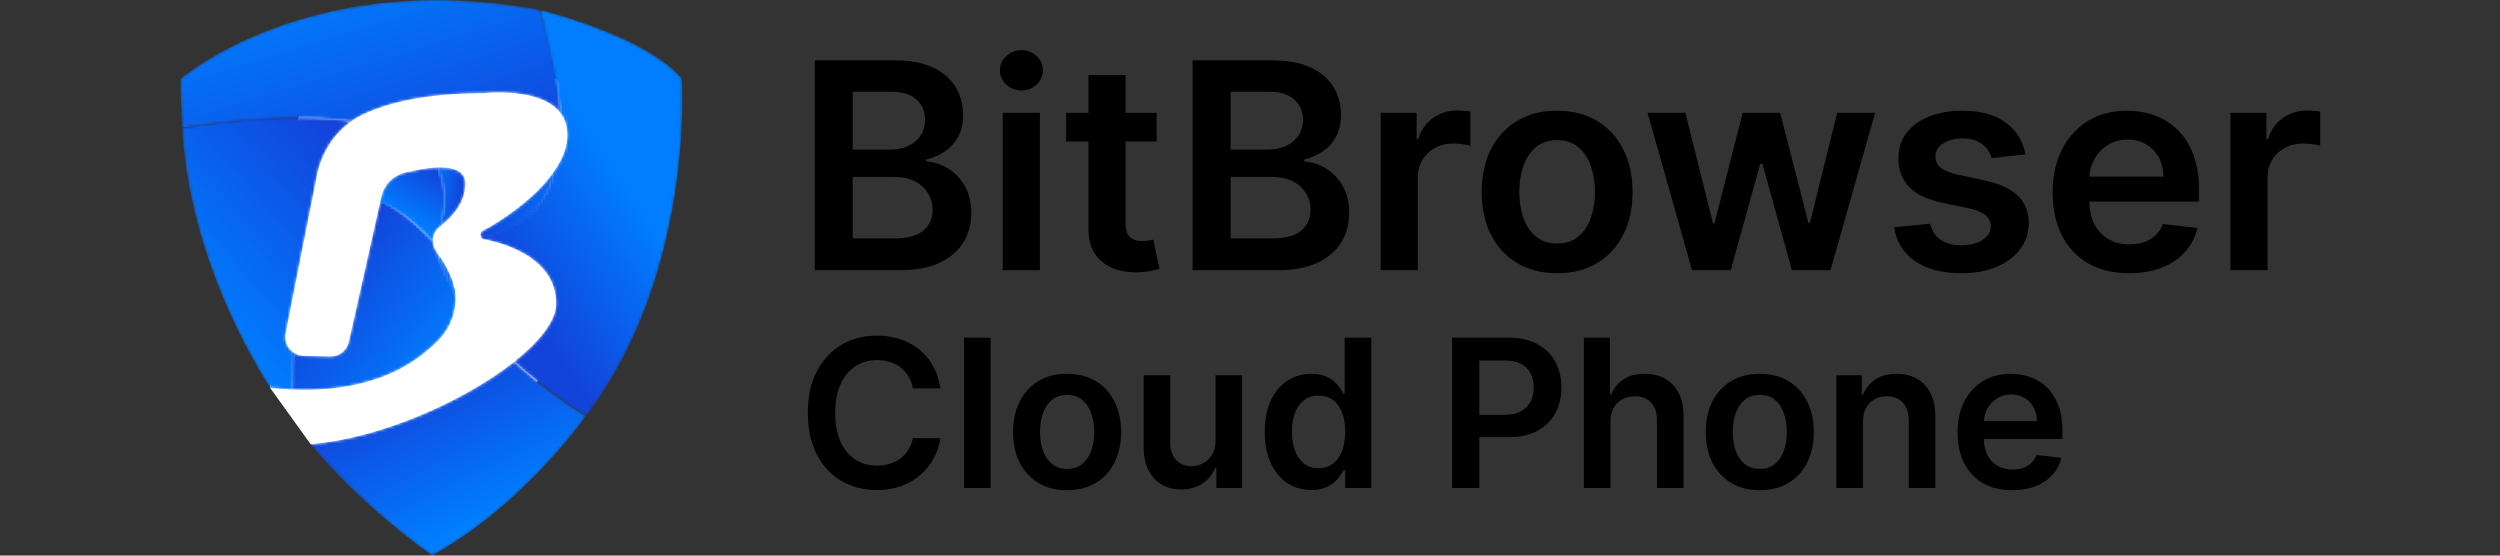 <svg width="900" height="200" viewBox="0 0 900 200" fill="none" xmlns="http://www.w3.org/2000/svg">
<rect x="0" y="0" width="900" height="200" fill="#333333" stroke="none"/>
<path d="M724.421 176.473C720.352 176.473 716.838 175.628 713.879 173.937C710.938 172.228 708.674 169.815 707.089 166.698C705.504 163.562 704.711 159.872 704.711 155.628C704.711 151.453 705.504 147.789 707.089 144.637C708.692 141.466 710.929 139 713.8 137.239C716.671 135.46 720.044 134.57 723.919 134.57C726.42 134.57 728.781 134.975 731 135.786C733.237 136.578 735.21 137.811 736.919 139.485C738.645 141.158 740.001 143.289 740.987 145.878C741.974 148.45 742.467 151.515 742.467 155.073V158.005H709.203V151.559H733.299C733.281 149.727 732.885 148.098 732.11 146.671C731.335 145.227 730.252 144.091 728.86 143.263C727.486 142.435 725.883 142.021 724.051 142.021C722.096 142.021 720.379 142.496 718.899 143.448C717.42 144.381 716.266 145.614 715.438 147.147C714.628 148.661 714.214 150.326 714.196 152.14V157.768C714.196 160.128 714.628 162.153 715.491 163.844C716.354 165.518 717.561 166.803 719.111 167.702C720.661 168.582 722.475 169.023 724.553 169.023C725.945 169.023 727.204 168.829 728.332 168.441C729.459 168.036 730.437 167.446 731.264 166.671C732.092 165.896 732.718 164.936 733.14 163.791L742.071 164.795C741.507 167.156 740.433 169.216 738.847 170.978C737.28 172.722 735.272 174.078 732.823 175.047C730.375 175.998 727.574 176.473 724.421 176.473Z" fill="black"/>
<path d="M670.656 151.902V175.681H661.092V135.099H670.234V141.994H670.709C671.643 139.722 673.131 137.917 675.174 136.578C677.235 135.24 679.78 134.57 682.81 134.57C685.611 134.57 688.05 135.169 690.129 136.367C692.225 137.565 693.845 139.3 694.99 141.572C696.153 143.844 696.725 146.6 696.708 149.841V175.681H687.143V151.321C687.143 148.608 686.439 146.486 685.03 144.954C683.638 143.421 681.709 142.655 679.243 142.655C677.57 142.655 676.082 143.025 674.778 143.765C673.492 144.487 672.479 145.535 671.74 146.909C671.017 148.283 670.656 149.947 670.656 151.902Z" fill="black"/>
<path d="M633.532 176.473C629.569 176.473 626.134 175.601 623.228 173.858C620.321 172.114 618.067 169.674 616.464 166.539C614.879 163.404 614.086 159.74 614.086 155.548C614.086 151.356 614.879 147.684 616.464 144.531C618.067 141.378 620.321 138.93 623.228 137.186C626.134 135.442 629.569 134.57 633.532 134.57C637.495 134.57 640.93 135.442 643.836 137.186C646.743 138.93 648.989 141.378 650.574 144.531C652.177 147.684 652.978 151.356 652.978 155.548C652.978 159.74 652.177 163.404 650.574 166.539C648.989 169.674 646.743 172.114 643.836 173.858C640.93 175.601 637.495 176.473 633.532 176.473ZM633.585 168.811C635.734 168.811 637.53 168.221 638.975 167.041C640.419 165.843 641.494 164.241 642.198 162.233C642.92 160.225 643.282 157.988 643.282 155.522C643.282 153.038 642.92 150.793 642.198 148.785C641.494 146.759 640.419 145.147 638.975 143.95C637.53 142.752 635.734 142.153 633.585 142.153C631.383 142.153 629.551 142.752 628.089 143.95C626.645 145.147 625.562 146.759 624.839 148.785C624.135 150.793 623.783 153.038 623.783 155.522C623.783 157.988 624.135 160.225 624.839 162.233C625.562 164.241 626.645 165.843 628.089 167.041C629.551 168.221 631.383 168.811 633.585 168.811Z" fill="black"/>
<path d="M579.764 151.905V175.684H570.199V121.574H579.552V141.997H580.028C580.979 139.708 582.45 137.902 584.44 136.581C586.448 135.242 589.002 134.573 592.103 134.573C594.921 134.573 597.378 135.163 599.474 136.343C601.57 137.523 603.191 139.25 604.336 141.522C605.498 143.794 606.079 146.568 606.079 149.844V175.684H596.515V151.324C596.515 148.594 595.81 146.471 594.401 144.956C593.01 143.424 591.054 142.658 588.536 142.658C586.845 142.658 585.33 143.028 583.991 143.768C582.67 144.49 581.631 145.538 580.873 146.912C580.134 148.285 579.764 149.95 579.764 151.905Z" fill="black"/>
<path d="M522.754 175.684V121.574H543.045C547.202 121.574 550.69 122.349 553.508 123.899C556.344 125.449 558.484 127.58 559.929 130.293C561.391 132.988 562.122 136.053 562.122 139.487C562.122 142.957 561.391 146.04 559.929 148.735C558.467 151.429 556.309 153.552 553.455 155.102C550.602 156.634 547.088 157.401 542.913 157.401H529.465V149.342H541.592C544.023 149.342 546.013 148.92 547.564 148.074C549.114 147.229 550.258 146.066 550.998 144.587C551.756 143.107 552.134 141.407 552.134 139.487C552.134 137.567 551.756 135.877 550.998 134.415C550.258 132.953 549.105 131.817 547.537 131.006C545.987 130.179 543.988 129.765 541.539 129.765H532.556V175.684H522.754Z" fill="black"/>
<path d="M472.061 176.397C468.872 176.397 466.019 175.578 463.5 173.94C460.981 172.302 458.991 169.924 457.529 166.806C456.067 163.689 455.336 159.902 455.336 155.445C455.336 150.936 456.076 147.132 457.555 144.032C459.053 140.914 461.069 138.563 463.606 136.977C466.142 135.375 468.969 134.573 472.087 134.573C474.465 134.573 476.42 134.978 477.953 135.788C479.485 136.581 480.7 137.541 481.599 138.668C482.497 139.778 483.193 140.826 483.686 141.812H484.082V121.574H493.673V175.684H484.267V169.29H483.686C483.193 170.276 482.479 171.324 481.546 172.434C480.612 173.526 479.379 174.459 477.847 175.234C476.314 176.009 474.386 176.397 472.061 176.397ZM474.729 168.55C476.755 168.55 478.481 168.004 479.908 166.912C481.335 165.802 482.418 164.261 483.158 162.288C483.897 160.316 484.267 158.017 484.267 155.393C484.267 152.768 483.897 150.487 483.158 148.55C482.435 146.612 481.361 145.106 479.934 144.032C478.525 142.957 476.79 142.42 474.729 142.42C472.598 142.42 470.819 142.975 469.392 144.085C467.965 145.194 466.891 146.727 466.169 148.682C465.447 150.637 465.085 152.874 465.085 155.393C465.085 157.929 465.447 160.192 466.169 162.183C466.909 164.155 467.992 165.714 469.418 166.859C470.863 167.986 472.633 168.55 474.729 168.55Z" fill="black"/>
<path d="M437.595 158.602V135.088H447.16V175.67H437.886V168.457H437.463C436.547 170.729 435.041 172.587 432.945 174.032C430.866 175.476 428.304 176.198 425.256 176.198C422.597 176.198 420.245 175.608 418.202 174.428C416.176 173.23 414.591 171.495 413.446 169.223C412.301 166.933 411.729 164.168 411.729 160.927V135.088H421.293V159.448C421.293 162.019 421.998 164.062 423.407 165.577C424.816 167.092 426.665 167.849 428.955 167.849C430.364 167.849 431.73 167.506 433.051 166.819C434.372 166.132 435.455 165.11 436.3 163.754C437.164 162.38 437.595 160.663 437.595 158.602Z" fill="black"/>
<path d="M384.161 176.473C380.198 176.473 376.763 175.601 373.857 173.858C370.95 172.114 368.696 169.674 367.093 166.539C365.507 163.404 364.715 159.74 364.715 155.548C364.715 151.356 365.507 147.684 367.093 144.531C368.696 141.378 370.95 138.93 373.857 137.186C376.763 135.442 380.198 134.57 384.161 134.57C388.124 134.57 391.559 135.442 394.465 137.186C397.372 138.93 399.617 141.378 401.203 144.531C402.806 147.684 403.607 151.356 403.607 155.548C403.607 159.74 402.806 163.404 401.203 166.539C399.617 169.674 397.372 172.114 394.465 173.858C391.559 175.601 388.124 176.473 384.161 176.473ZM384.214 168.811C386.363 168.811 388.159 168.221 389.604 167.041C391.048 165.843 392.123 164.241 392.827 162.233C393.549 160.225 393.91 157.988 393.91 155.522C393.91 153.038 393.549 150.793 392.827 148.785C392.123 146.759 391.048 145.147 389.604 143.95C388.159 142.752 386.363 142.153 384.214 142.153C382.012 142.153 380.18 142.752 378.718 143.95C377.274 145.147 376.191 146.759 375.468 148.785C374.764 150.793 374.411 153.038 374.411 155.522C374.411 157.988 374.764 160.225 375.468 162.233C376.191 164.241 377.274 165.843 378.718 167.041C380.18 168.221 382.012 168.811 384.214 168.811Z" fill="black"/>
<path d="M356.621 121.574V175.684H347.057V121.574H356.621Z" fill="black"/>
<path d="M338.515 139.827H328.633C328.351 138.207 327.832 136.771 327.074 135.521C326.317 134.253 325.375 133.178 324.247 132.298C323.12 131.417 321.834 130.756 320.39 130.316C318.963 129.858 317.422 129.629 315.766 129.629C312.824 129.629 310.217 130.369 307.945 131.848C305.673 133.31 303.894 135.459 302.608 138.295C301.322 141.113 300.679 144.557 300.679 148.626C300.679 152.765 301.322 156.252 302.608 159.088C303.912 161.906 305.691 164.038 307.945 165.482C310.217 166.909 312.816 167.622 315.74 167.622C317.36 167.622 318.875 167.411 320.284 166.988C321.711 166.547 322.988 165.905 324.115 165.059C325.26 164.214 326.22 163.174 326.995 161.941C327.788 160.709 328.334 159.299 328.633 157.714L338.515 157.767C338.145 160.339 337.343 162.752 336.11 165.006C334.895 167.261 333.301 169.251 331.328 170.977C329.355 172.686 327.048 174.024 324.406 174.993C321.764 175.944 318.831 176.42 315.607 176.42C310.852 176.42 306.607 175.319 302.872 173.117C299.138 170.916 296.197 167.736 294.048 163.58C291.899 159.423 290.824 154.438 290.824 148.626C290.824 142.795 291.907 137.811 294.074 133.671C296.241 129.515 299.191 126.335 302.925 124.134C306.659 121.932 310.887 120.831 315.607 120.831C318.619 120.831 321.42 121.254 324.009 122.099C326.599 122.945 328.906 124.186 330.932 125.825C332.957 127.445 334.622 129.435 335.925 131.796C337.247 134.138 338.11 136.816 338.515 139.827Z" fill="black"/>
<path d="M802.959 97.257V40.6H815.906V50.043H816.497C817.529 46.772 819.3 44.251 821.808 42.481C824.341 40.686 827.231 39.788 830.477 39.788C831.215 39.788 832.038 39.825 832.948 39.899C833.883 39.948 834.657 40.034 835.272 40.157V52.44C834.707 52.243 833.809 52.071 832.579 51.924C831.374 51.752 830.206 51.666 829.075 51.666C826.641 51.666 824.452 52.194 822.509 53.252C820.591 54.285 819.079 55.723 817.972 57.567C816.865 59.412 816.312 61.539 816.312 63.949V97.257H802.959Z" fill="black"/>
<path d="M766.463 98.362C760.783 98.362 755.877 97.181 751.745 94.82C747.638 92.435 744.478 89.066 742.265 84.713C740.052 80.336 738.945 75.184 738.945 69.258C738.945 63.43 740.052 58.315 742.265 53.913C744.503 49.487 747.626 46.044 751.635 43.585C755.643 41.101 760.352 39.859 765.762 39.859C769.254 39.859 772.55 40.425 775.648 41.556C778.771 42.663 781.525 44.384 783.911 46.72C786.321 49.056 788.214 52.032 789.591 55.647C790.969 59.237 791.657 63.516 791.657 68.483V72.578H745.216V63.578H778.857C778.833 61.02 778.279 58.745 777.197 56.754C776.115 54.737 774.603 53.151 772.66 51.995C770.742 50.839 768.504 50.261 765.947 50.261C763.217 50.261 760.819 50.925 758.754 52.253C756.688 53.557 755.077 55.278 753.922 57.417C752.79 59.532 752.212 61.856 752.188 64.389V72.246C752.188 75.541 752.79 78.369 753.995 80.73C755.2 83.066 756.885 84.861 759.049 86.115C761.213 87.345 763.746 87.96 766.648 87.96C768.59 87.96 770.349 87.689 771.922 87.148C773.496 86.582 774.861 85.759 776.017 84.677C777.173 83.595 778.046 82.254 778.636 80.656L791.104 82.058C790.317 85.353 788.817 88.23 786.604 90.689C784.415 93.124 781.612 95.017 778.193 96.37C774.775 97.698 770.865 98.362 766.463 98.362Z" fill="black"/>
<path d="M729.151 55.573L716.978 56.901C716.634 55.671 716.031 54.516 715.17 53.434C714.334 52.352 713.203 51.479 711.777 50.815C710.351 50.151 708.605 49.819 706.539 49.819C703.76 49.819 701.424 50.421 699.53 51.626C697.661 52.831 696.739 54.393 696.764 56.311C696.739 57.958 697.342 59.299 698.571 60.331C699.825 61.364 701.891 62.213 704.768 62.877L714.433 64.942C719.794 66.098 723.777 67.93 726.384 70.438C729.015 72.947 730.343 76.23 730.368 80.287C730.343 83.853 729.298 87.001 727.233 89.73C725.191 92.435 722.351 94.55 718.712 96.075C715.072 97.599 710.892 98.362 706.17 98.362C699.235 98.362 693.653 96.911 689.423 94.009C685.193 91.083 682.673 87.013 681.861 81.799L694.882 80.545C695.473 83.103 696.727 85.033 698.645 86.337C700.563 87.64 703.059 88.291 706.133 88.291C709.305 88.291 711.851 87.64 713.769 86.337C715.711 85.033 716.683 83.422 716.683 81.504C716.683 79.881 716.056 78.541 714.802 77.484C713.572 76.426 711.654 75.615 709.047 75.049L699.383 73.02C693.948 71.889 689.927 69.984 687.321 67.303C684.714 64.598 683.423 61.18 683.447 57.049C683.423 53.557 684.37 50.532 686.288 47.974C688.231 45.392 690.923 43.401 694.366 41.999C697.833 40.572 701.83 39.859 706.354 39.859C712.994 39.859 718.22 41.273 722.031 44.101C725.868 46.929 728.241 50.753 729.151 55.573Z" fill="black"/>
<path d="M609.124 97.255L593.115 40.598H606.727L616.686 80.435H617.203L627.383 40.598H640.847L651.028 80.214H651.581L661.393 40.598H675.042L658.996 97.255H645.089L634.466 58.967H633.691L623.068 97.255H609.124Z" fill="black"/>
<path d="M560.567 98.362C555.034 98.362 550.239 97.144 546.181 94.71C542.123 92.275 538.976 88.869 536.738 84.492C534.525 80.115 533.418 75 533.418 69.147C533.418 63.295 534.525 58.167 536.738 53.766C538.976 49.364 542.123 45.946 546.181 43.511C550.239 41.077 555.034 39.859 560.567 39.859C566.1 39.859 570.895 41.077 574.953 43.511C579.011 45.946 582.146 49.364 584.359 53.766C586.597 58.167 587.716 63.295 587.716 69.147C587.716 75 586.597 80.115 584.359 84.492C582.146 88.869 579.011 92.275 574.953 94.71C570.895 97.144 566.1 98.362 560.567 98.362ZM560.641 87.665C563.641 87.665 566.149 86.841 568.166 85.193C570.182 83.521 571.682 81.283 572.666 78.48C573.674 75.676 574.178 72.553 574.178 69.111C574.178 65.643 573.674 62.508 572.666 59.704C571.682 56.876 570.182 54.626 568.166 52.954C566.149 51.282 563.641 50.446 560.641 50.446C557.567 50.446 555.009 51.282 552.968 52.954C550.952 54.626 549.439 56.876 548.431 59.704C547.447 62.508 546.956 65.643 546.956 69.111C546.956 72.553 547.447 75.676 548.431 78.48C549.439 81.283 550.952 83.521 552.968 85.193C555.009 86.841 557.567 87.665 560.641 87.665Z" fill="black"/>
<path d="M497.039 97.257V40.6H509.986V50.043H510.577C511.61 46.772 513.38 44.251 515.888 42.481C518.421 40.686 521.311 39.788 524.557 39.788C525.295 39.788 526.118 39.825 527.028 39.899C527.963 39.948 528.737 40.034 529.352 40.157V52.44C528.787 52.243 527.889 52.071 526.659 51.924C525.454 51.752 524.286 51.666 523.155 51.666C520.721 51.666 518.532 52.194 516.589 53.252C514.671 54.285 513.159 55.723 512.052 57.567C510.946 59.412 510.392 61.539 510.392 63.949V97.257H497.039Z" fill="black"/>
<path d="M429.34 97.27V21.727H458.259C463.719 21.727 468.256 22.587 471.871 24.309C475.51 26.005 478.228 28.329 480.023 31.28C481.843 34.231 482.752 37.575 482.752 41.313C482.752 44.387 482.162 47.019 480.982 49.207C479.802 51.371 478.215 53.129 476.223 54.482C474.232 55.834 472.006 56.806 469.547 57.396V58.134C472.227 58.281 474.797 59.105 477.256 60.605C479.74 62.081 481.769 64.171 483.343 66.876C484.917 69.581 485.703 72.851 485.703 76.688C485.703 80.598 484.757 84.114 482.863 87.237C480.97 90.336 478.117 92.782 474.305 94.578C470.494 96.373 465.698 97.27 459.919 97.27H429.34ZM443.025 85.835H457.743C462.71 85.835 466.289 84.889 468.477 82.995C470.69 81.077 471.797 78.618 471.797 75.618C471.797 73.38 471.244 71.364 470.137 69.569C469.03 67.749 467.457 66.323 465.416 65.29C463.374 64.232 460.94 63.703 458.112 63.703H443.025V85.835ZM443.025 53.855H456.563C458.923 53.855 461.051 53.425 462.944 52.564C464.838 51.678 466.325 50.437 467.407 48.838C468.514 47.215 469.067 45.297 469.067 43.084C469.067 40.158 468.035 37.748 465.969 35.854C463.928 33.961 460.891 33.014 456.858 33.014H443.025V53.855Z" fill="black"/>
<path d="M416.38 40.599V50.927H383.809V40.599H416.38ZM391.85 27.024H405.203V80.215C405.203 82.01 405.474 83.387 406.015 84.346C406.58 85.281 407.318 85.92 408.228 86.264C409.138 86.609 410.146 86.781 411.253 86.781C412.089 86.781 412.851 86.719 413.54 86.596C414.253 86.473 414.794 86.363 415.163 86.264L417.413 96.703C416.7 96.949 415.679 97.22 414.351 97.515C413.048 97.81 411.449 97.982 409.556 98.031C406.211 98.13 403.199 97.625 400.518 96.519C397.838 95.388 395.711 93.642 394.137 91.281C392.588 88.92 391.825 85.969 391.85 82.428V27.024Z" fill="black"/>
<path d="M360.996 97.262V40.604H374.349V97.262H360.996ZM367.709 32.563C365.594 32.563 363.775 31.862 362.25 30.46C360.725 29.034 359.963 27.325 359.963 25.333C359.963 23.317 360.725 21.608 362.25 20.206C363.775 18.78 365.594 18.066 367.709 18.066C369.849 18.066 371.668 18.78 373.169 20.206C374.693 21.608 375.456 23.317 375.456 25.333C375.456 27.325 374.693 29.034 373.169 30.46C371.668 31.862 369.849 32.563 367.709 32.563Z" fill="black"/>
<path d="M293.299 97.27V21.727H322.218C327.678 21.727 332.215 22.587 335.83 24.309C339.469 26.005 342.187 28.329 343.982 31.28C345.802 34.231 346.711 37.575 346.711 41.313C346.711 44.387 346.121 47.019 344.941 49.207C343.76 51.371 342.174 53.129 340.182 54.482C338.191 55.834 335.965 56.806 333.506 57.396V58.134C336.186 58.281 338.756 59.105 341.215 60.605C343.699 62.081 345.728 64.171 347.302 66.876C348.876 69.581 349.662 72.851 349.662 76.688C349.662 80.598 348.716 84.114 346.822 87.237C344.929 90.336 342.076 92.782 338.264 94.578C334.453 96.373 329.657 97.27 323.878 97.27H293.299ZM306.984 85.835H321.702C326.669 85.835 330.247 84.889 332.436 82.995C334.649 81.077 335.756 78.618 335.756 75.618C335.756 73.38 335.203 71.364 334.096 69.569C332.989 67.749 331.416 66.323 329.374 65.29C327.333 64.232 324.899 63.703 322.071 63.703H306.984V85.835ZM306.984 53.855H320.522C322.882 53.855 325.01 53.425 326.903 52.564C328.797 51.678 330.284 50.437 331.366 48.838C332.473 47.215 333.026 45.297 333.026 43.084C333.026 40.158 331.993 37.748 329.928 35.854C327.887 33.961 324.85 33.014 320.817 33.014H306.984V53.855Z" fill="black"/>
<path fill-rule="evenodd" clip-rule="evenodd" d="M97.242 139.638L111.795 159.861L152.343 177.698L213.594 117.44L217.604 37.287L173.185 15.058L111.795 30.573L96.076 73.235L97.242 139.638Z" fill="white"/>
<mask id="mask0_3855_113" style="mask-type:luminance" maskUnits="userSpaceOnUse" x="172" y="60" width="29" height="27">
<path fill-rule="evenodd" clip-rule="evenodd" d="M199.394 61.801C192.734 71.341 180.768 79.395 173.782 83.074V83.074C172.872 83.592 172.733 84.688 173.217 85.426V85.426C173.437 85.755 173.797 86.006 174.252 86.115V86.115C174.343 86.13 174.44 86.162 174.549 86.176V86.176C190.105 82.856 197.497 72.549 200.412 60.268V60.268C200.098 60.785 199.755 61.301 199.394 61.801" fill="white"/>
</mask>
<g mask="url(#mask0_3855_113)">
<path fill-rule="evenodd" clip-rule="evenodd" d="M199.394 61.801C192.734 71.341 180.768 79.395 173.782 83.074V83.074C172.872 83.592 172.733 84.688 173.217 85.426V85.426C173.437 85.755 173.797 86.006 174.252 86.115V86.115C174.343 86.13 174.44 86.162 174.549 86.176V86.176C190.105 82.856 197.497 72.549 200.412 60.268V60.268C200.098 60.785 199.755 61.301 199.394 61.801" fill="url(#paint0_linear_3855_113)"/>
</g>
<mask id="mask1_3855_113" style="mask-type:luminance" maskUnits="userSpaceOnUse" x="157" y="60" width="11" height="22">
<path fill-rule="evenodd" clip-rule="evenodd" d="M157.527 60.287C157.367 60.271 157.228 60.287 157.072 60.304V60.304C161.207 68.025 159.797 76.484 158.153 81.763V81.763C158.248 81.668 158.324 81.59 158.417 81.528V81.528C158.577 81.404 158.733 81.293 158.889 81.168V81.168C162.993 77.894 167.52 72.832 167.52 66.145V66.145C167.52 61.679 163.564 60.266 158.583 60.268V60.268C158.237 60.268 157.883 60.273 157.527 60.287" fill="white"/>
</mask>
<g mask="url(#mask1_3855_113)">
<path fill-rule="evenodd" clip-rule="evenodd" d="M157.527 60.287C157.367 60.271 157.228 60.287 157.072 60.304V60.304C161.207 68.025 159.797 76.484 158.153 81.763V81.763C158.248 81.668 158.324 81.59 158.417 81.528V81.528C158.577 81.404 158.733 81.293 158.889 81.168V81.168C162.993 77.894 167.52 72.832 167.52 66.145V66.145C167.52 61.679 163.564 60.266 158.583 60.268V60.268C158.237 60.268 157.883 60.273 157.527 60.287" fill="url(#paint1_linear_3855_113)"/>
</g>
<mask id="mask2_3855_113" style="mask-type:luminance" maskUnits="userSpaceOnUse" x="65" y="0" width="137" height="47">
<path fill-rule="evenodd" clip-rule="evenodd" d="M65.037 28.307C64.831 31.441 65.552 46.102 65.552 46.102V46.102C65.552 46.102 65.568 46.102 65.613 46.087V46.087C65.646 46.087 65.709 46.072 65.771 46.057V46.057C92.871 41.966 112.373 41.702 126.347 43.768V43.768H126.362C126.442 43.705 126.535 43.644 126.63 43.595V43.595C127.834 42.735 129.136 41.966 130.483 41.31V41.31C139.161 37.143 152.805 33.572 174.094 33.572V33.572C174.094 33.572 194.318 31.19 201.633 40.541V40.541C201.744 40.682 201.837 40.823 201.93 40.965V40.965C201.07 22.308 194.866 4.842 194.396 3.605V3.605C194.396 3.575 194.38 3.558 194.38 3.527V3.527C181.024 1.041 168.624 -0.002 157.204 2.59891e-06V2.59891e-06C97.751 0.002 65.102 28.282 65.037 28.307" fill="white"/>
</mask>
<g mask="url(#mask2_3855_113)">
<path fill-rule="evenodd" clip-rule="evenodd" d="M65.552 46.102C65.552 46.102 65.568 46.102 65.613 46.087C65.646 46.087 65.709 46.072 65.771 46.057C92.871 41.966 112.373 41.702 126.347 43.768C126.442 43.705 126.535 43.644 126.63 43.595C127.834 42.735 129.136 41.966 130.483 41.31C139.161 37.143 152.805 33.572 174.094 33.572C174.094 33.572 194.318 31.19 201.633 40.541C201.744 40.682 201.837 40.823 201.93 40.965C201.07 22.308 194.866 4.842 194.396 3.606C194.396 3.575 194.38 3.558 194.38 3.527C181.024 1.041 168.624 -0.002 157.204 3.82523e-05C97.751 0.002 65.102 28.282 65.037 28.307C64.831 31.441 65.552 46.102 65.552 46.102Z" fill="url(#paint2_linear_3855_113)"/>
</g>
<mask id="mask3_3855_113" style="mask-type:luminance" maskUnits="userSpaceOnUse" x="156" y="90" width="8" height="16">
<path fill-rule="evenodd" clip-rule="evenodd" d="M163.931 105.763C163.867 105.215 163.789 104.667 163.695 104.117V104.117C163.459 102.8 163.1 101.503 162.582 100.234V100.234C161.502 97.351 159.778 94.155 157.24 90.757V90.757C157.24 90.742 157.226 90.742 157.226 90.724V90.724C157.085 90.538 156.958 90.35 156.848 90.163V90.163C158.353 95.549 160.83 100.782 163.931 105.763" fill="white"/>
</mask>
<g mask="url(#mask3_3855_113)">
<path fill-rule="evenodd" clip-rule="evenodd" d="M163.931 105.763C163.867 105.215 163.789 104.667 163.695 104.117V104.117C163.459 102.8 163.1 101.503 162.582 100.234V100.234C161.502 97.351 159.778 94.155 157.24 90.757V90.757C157.24 90.742 157.226 90.742 157.226 90.724V90.724C157.085 90.538 156.958 90.35 156.848 90.163V90.163C158.353 95.549 160.83 100.782 163.931 105.763" fill="#0862ED"/>
</g>
<mask id="mask4_3855_113" style="mask-type:luminance" maskUnits="userSpaceOnUse" x="173" y="3" width="73" height="147">
<path fill-rule="evenodd" clip-rule="evenodd" d="M194.401 3.6C199.007 20.675 200.978 32.469 201.639 40.536V40.536C201.749 40.677 201.842 40.818 201.935 40.96V40.96C203.376 42.95 204.24 45.47 204.24 48.622V48.622C204.24 52.582 202.765 56.514 200.4 60.259V60.259V60.274C200.086 60.791 199.744 61.307 199.382 61.807V61.807C195.748 76.785 183.687 82.94 173.205 85.432V85.432C173.426 85.761 173.785 86.013 174.24 86.121V86.121C174.331 86.136 174.428 86.169 174.537 86.182V86.182C183.655 88.077 200.212 93.749 200.212 109.335V109.335C200.212 115.414 194.368 122.853 185.173 130.169V130.169C185.142 130.184 185.112 130.201 185.08 130.231V130.231C188.071 132.924 191.033 135.401 193.821 137.627V137.627C197.125 140.272 200.714 142.937 204.597 145.582V145.582C205.71 146.35 206.698 147.009 207.56 147.572V147.572C207.826 147.745 208.092 147.918 208.359 148.089V148.089C208.939 148.449 209.533 148.826 210.128 149.216V149.216C210.3 149.311 210.473 149.421 210.646 149.545V149.545C210.756 149.608 210.848 149.671 210.958 149.735V149.735C242.108 108.869 245.585 56.942 245.659 36.775V36.775V35.41C245.642 30.831 245.453 28.226 245.453 28.226V28.226C232.167 12.67 194.386 3.522 194.386 3.522V3.522C194.386 3.553 194.401 3.57 194.401 3.6" fill="white"/>
</mask>
<g mask="url(#mask4_3855_113)">
<path fill-rule="evenodd" clip-rule="evenodd" d="M194.401 3.6C199.007 20.675 200.978 32.469 201.639 40.536V40.536C201.749 40.677 201.842 40.818 201.935 40.96V40.96C203.376 42.95 204.24 45.47 204.24 48.622V48.622C204.24 52.582 202.765 56.514 200.4 60.259V60.259V60.274C200.086 60.791 199.744 61.307 199.382 61.807V61.807C195.748 76.785 183.687 82.94 173.205 85.432V85.432C173.426 85.761 173.785 86.013 174.24 86.121V86.121C174.331 86.136 174.428 86.169 174.537 86.182V86.182C183.655 88.077 200.212 93.749 200.212 109.335V109.335C200.212 115.414 194.368 122.853 185.173 130.169V130.169C185.142 130.184 185.112 130.201 185.08 130.231V130.231C188.071 132.924 191.033 135.401 193.821 137.627V137.627C197.125 140.272 200.714 142.937 204.597 145.582V145.582C205.71 146.35 206.698 147.009 207.56 147.572V147.572C207.826 147.745 208.092 147.918 208.359 148.089V148.089C208.939 148.449 209.533 148.826 210.128 149.216V149.216C210.3 149.311 210.473 149.421 210.646 149.545V149.545C210.756 149.608 210.848 149.671 210.958 149.735V149.735C242.108 108.869 245.585 56.942 245.659 36.775V36.775V35.41C245.642 30.831 245.453 28.226 245.453 28.226V28.226C232.167 12.67 194.386 3.522 194.386 3.522V3.522C194.386 3.553 194.401 3.57 194.401 3.6" fill="url(#paint3_linear_3855_113)"/>
</g>
<mask id="mask5_3855_113" style="mask-type:luminance" maskUnits="userSpaceOnUse" x="105" y="72" width="60" height="69">
<path fill-rule="evenodd" clip-rule="evenodd" d="M136.807 72.927L125.576 123.019C124.87 126.153 122.113 128.362 118.871 128.316V128.316L109.348 128.08C108.092 128.048 106.934 127.69 105.946 127.077V127.077C105.727 126.938 105.508 126.796 105.305 126.623V126.623C105.134 131.684 105.101 136.353 105.149 140.251V140.251C105.274 140.251 105.398 140.251 105.524 140.266V140.266C123.304 140.955 143.731 137.448 158.252 122.033V122.033C162.421 117.555 164.472 111.632 163.924 105.758V105.758C163.86 105.21 163.781 104.662 163.688 104.113V104.113C160.273 98.412 158.315 93.76 157.233 90.752V90.752C157.233 90.737 157.219 90.737 157.219 90.72V90.72C157.078 90.534 156.951 90.345 156.841 90.159V90.159C156.841 90.159 156.827 90.142 156.841 90.125V90.125C156.262 89.185 155.963 88.167 155.887 87.149V87.149C155.872 87.025 155.872 86.884 155.872 86.757V86.757C148.585 79.222 142.336 74.571 136.979 72.19V72.19L136.807 72.927Z" fill="white"/>
</mask>
<g mask="url(#mask5_3855_113)">
<path fill-rule="evenodd" clip-rule="evenodd" d="M136.807 72.927L125.576 123.019C124.87 126.153 122.113 128.362 118.871 128.316V128.316L109.348 128.08C108.092 128.048 106.934 127.69 105.946 127.077V127.077C105.727 126.938 105.508 126.796 105.305 126.623V126.623C105.134 131.684 105.101 136.353 105.149 140.251V140.251C105.274 140.251 105.398 140.251 105.524 140.266V140.266C123.304 140.955 143.731 137.448 158.252 122.033V122.033C162.421 117.555 164.472 111.632 163.924 105.758V105.758C163.86 105.21 163.781 104.662 163.688 104.113V104.113C160.273 98.412 158.315 93.76 157.233 90.752V90.752C157.233 90.737 157.219 90.737 157.219 90.72V90.72C157.078 90.534 156.951 90.345 156.841 90.159V90.159C156.841 90.159 156.827 90.142 156.841 90.125V90.125C156.262 89.185 155.963 88.167 155.887 87.149V87.149C155.872 87.025 155.872 86.884 155.872 86.757V86.757C148.585 79.222 142.336 74.571 136.979 72.19V72.19L136.807 72.927Z" fill="url(#paint4_linear_3855_113)"/>
</g>
<mask id="mask6_3855_113" style="mask-type:luminance" maskUnits="userSpaceOnUse" x="111" y="130" width="100" height="70">
<path fill-rule="evenodd" clip-rule="evenodd" d="M185.069 130.246C167.228 144.358 136.821 157.911 111.805 159.868V159.868C130.556 182.818 155.007 199.593 155.604 200V200H155.619C188.954 181.549 210.947 149.75 210.947 149.75V149.75C210.837 149.685 210.745 149.623 210.635 149.56V149.56C210.462 149.436 210.289 149.326 210.118 149.231V149.231C209.522 148.841 208.928 148.464 208.348 148.104V148.104C208.082 147.933 207.815 147.76 207.549 147.587V147.587C206.546 146.913 205.559 146.257 204.587 145.597V145.597C200.703 142.952 197.115 140.287 193.81 137.642V137.642C190.676 135.117 187.811 132.627 185.162 130.184V130.184C185.132 130.199 185.101 130.216 185.069 130.246" fill="white"/>
</mask>
<g mask="url(#mask6_3855_113)">
<path fill-rule="evenodd" clip-rule="evenodd" d="M111.805 159.868C130.556 182.818 155.007 199.593 155.604 200C188.954 181.549 210.947 149.75 210.947 149.75C210.837 149.685 210.745 149.623 210.635 149.56C210.462 149.436 210.289 149.326 210.118 149.231C209.522 148.841 208.928 148.464 208.348 148.104C208.082 147.933 207.815 147.76 207.549 147.587C206.546 146.913 205.559 146.257 204.587 145.597C200.703 142.952 197.115 140.287 193.81 137.642C190.676 135.117 187.811 132.627 185.162 130.184C185.132 130.199 185.101 130.216 185.069 130.246C167.228 144.358 136.821 157.911 111.805 159.868Z" fill="url(#paint5_linear_3855_113)"/>
</g>
<mask id="mask7_3855_113" style="mask-type:luminance" maskUnits="userSpaceOnUse" x="65" y="42" width="62" height="99">
<path fill-rule="evenodd" clip-rule="evenodd" d="M65.754 46.065C65.691 46.08 65.628 46.095 65.596 46.095V46.095C65.55 46.11 65.535 46.11 65.535 46.11V46.11C67.993 87.622 86.274 122.303 97.239 139.643V139.643C99.778 139.94 102.411 140.144 105.12 140.269V140.269C105.246 140.269 105.369 140.269 105.495 140.284V140.284C105.558 135.587 105.699 131.201 105.917 127.095V127.095C105.699 126.957 105.48 126.814 105.276 126.641V126.641C103.366 125.124 102.316 122.6 102.85 119.983V119.983L114.158 62.886C115.741 55.15 120.049 48.289 126.329 43.776V43.776H126.345C126.424 43.713 126.518 43.652 126.613 43.603V43.603C120.151 42.621 113.321 42.246 106.652 42.246V42.246C86.55 42.246 67.965 45.652 65.754 46.065" fill="white"/>
</mask>
<g mask="url(#mask7_3855_113)">
<path fill-rule="evenodd" clip-rule="evenodd" d="M65.754 46.065C65.691 46.08 65.628 46.095 65.596 46.095V46.095C65.55 46.11 65.535 46.11 65.535 46.11V46.11C67.993 87.622 86.274 122.303 97.239 139.643V139.643C99.778 139.94 102.411 140.144 105.12 140.269V140.269C105.246 140.269 105.369 140.269 105.495 140.284V140.284C105.558 135.587 105.699 131.201 105.917 127.095V127.095C105.699 126.957 105.48 126.814 105.276 126.641V126.641C103.366 125.124 102.316 122.6 102.85 119.983V119.983L114.158 62.886C115.741 55.15 120.049 48.289 126.329 43.776V43.776H126.345C126.424 43.713 126.518 43.652 126.613 43.603V43.603C120.151 42.621 113.321 42.246 106.652 42.246V42.246C86.55 42.246 67.965 45.652 65.754 46.065" fill="url(#paint6_linear_3855_113)"/>
</g>
<mask id="mask8_3855_113" style="mask-type:luminance" maskUnits="userSpaceOnUse" x="136" y="60" width="25" height="28">
<path fill-rule="evenodd" clip-rule="evenodd" d="M157.066 60.309C153.289 60.482 149.156 61.31 145.754 62.172V62.172C141.494 63.205 138.25 66.527 137.264 70.802V70.802L136.951 72.198L136.779 72.935C145.535 76.082 153.369 84.337 155.859 87.157V87.157C155.844 87.033 155.844 86.892 155.844 86.765V86.765C155.812 84.887 156.611 83.053 158.146 81.769V81.769C158.241 81.674 158.318 81.596 158.411 81.533V81.533C158.571 81.409 158.727 81.299 158.883 81.173V81.173C161.059 72.478 160.306 65.632 157.52 60.292V60.292C157.475 60.288 157.429 60.286 157.385 60.286V60.286C157.279 60.286 157.176 60.297 157.066 60.309" fill="white"/>
</mask>
<g mask="url(#mask8_3855_113)">
<path fill-rule="evenodd" clip-rule="evenodd" d="M157.066 60.309C153.289 60.482 149.156 61.31 145.754 62.172V62.172C141.494 63.205 138.25 66.527 137.264 70.802V70.802L136.951 72.198L136.779 72.935C145.535 76.082 153.369 84.337 155.859 87.157V87.157C155.844 87.033 155.844 86.892 155.844 86.765V86.765C155.812 84.887 156.611 83.053 158.146 81.769V81.769C158.241 81.674 158.318 81.596 158.411 81.533V81.533C158.571 81.409 158.727 81.299 158.883 81.173V81.173C161.059 72.478 160.306 65.632 157.52 60.292V60.292C157.475 60.288 157.429 60.286 157.385 60.286V60.286C157.279 60.286 157.176 60.297 157.066 60.309" fill="url(#paint7_linear_3855_113)"/>
</g>
<defs>
<linearGradient id="paint0_linear_3855_113" x1="174.96" y1="77.746" x2="191.437" y2="84.56" gradientUnits="userSpaceOnUse">
<stop stop-color="#1146DC"/>
<stop offset="1" stop-color="#0768F1"/>
</linearGradient>
<linearGradient id="paint1_linear_3855_113" x1="152.875" y1="81.097" x2="165.115" y2="82.161" gradientUnits="userSpaceOnUse">
<stop stop-color="#007EFF"/>
<stop offset="1" stop-color="#1245DB"/>
</linearGradient>
<linearGradient id="paint2_linear_3855_113" x1="5.788" y1="25.178" x2="29.505" y2="102.154" gradientUnits="userSpaceOnUse">
<stop stop-color="#007EFF"/>
<stop offset="1" stop-color="#1244DB"/>
</linearGradient>
<linearGradient id="paint3_linear_3855_113" x1="199.629" y1="27.676" x2="153.88" y2="58.745" gradientUnits="userSpaceOnUse">
<stop stop-color="#007EFF"/>
<stop offset="1" stop-color="#1244DB"/>
</linearGradient>
<linearGradient id="paint4_linear_3855_113" x1="164.574" y1="114.217" x2="127.183" y2="85.304" gradientUnits="userSpaceOnUse">
<stop stop-color="#0376FA"/>
<stop offset="1" stop-color="#1244DB"/>
</linearGradient>
<linearGradient id="paint5_linear_3855_113" x1="217.416" y1="166.365" x2="192.572" y2="114.463" gradientUnits="userSpaceOnUse">
<stop stop-color="#007EFF"/>
<stop offset="1" stop-color="#1244DB"/>
</linearGradient>
<linearGradient id="paint6_linear_3855_113" x1="99.53" y1="144.818" x2="158.575" y2="93.733" gradientUnits="userSpaceOnUse">
<stop stop-color="#007EFF"/>
<stop offset="1" stop-color="#1244DB"/>
</linearGradient>
<linearGradient id="paint7_linear_3855_113" x1="154.985" y1="84.686" x2="166.022" y2="66.081" gradientUnits="userSpaceOnUse">
<stop stop-color="#007EFF"/>
<stop offset="1" stop-color="#1244DB"/>
</linearGradient>
</defs>
</svg>
